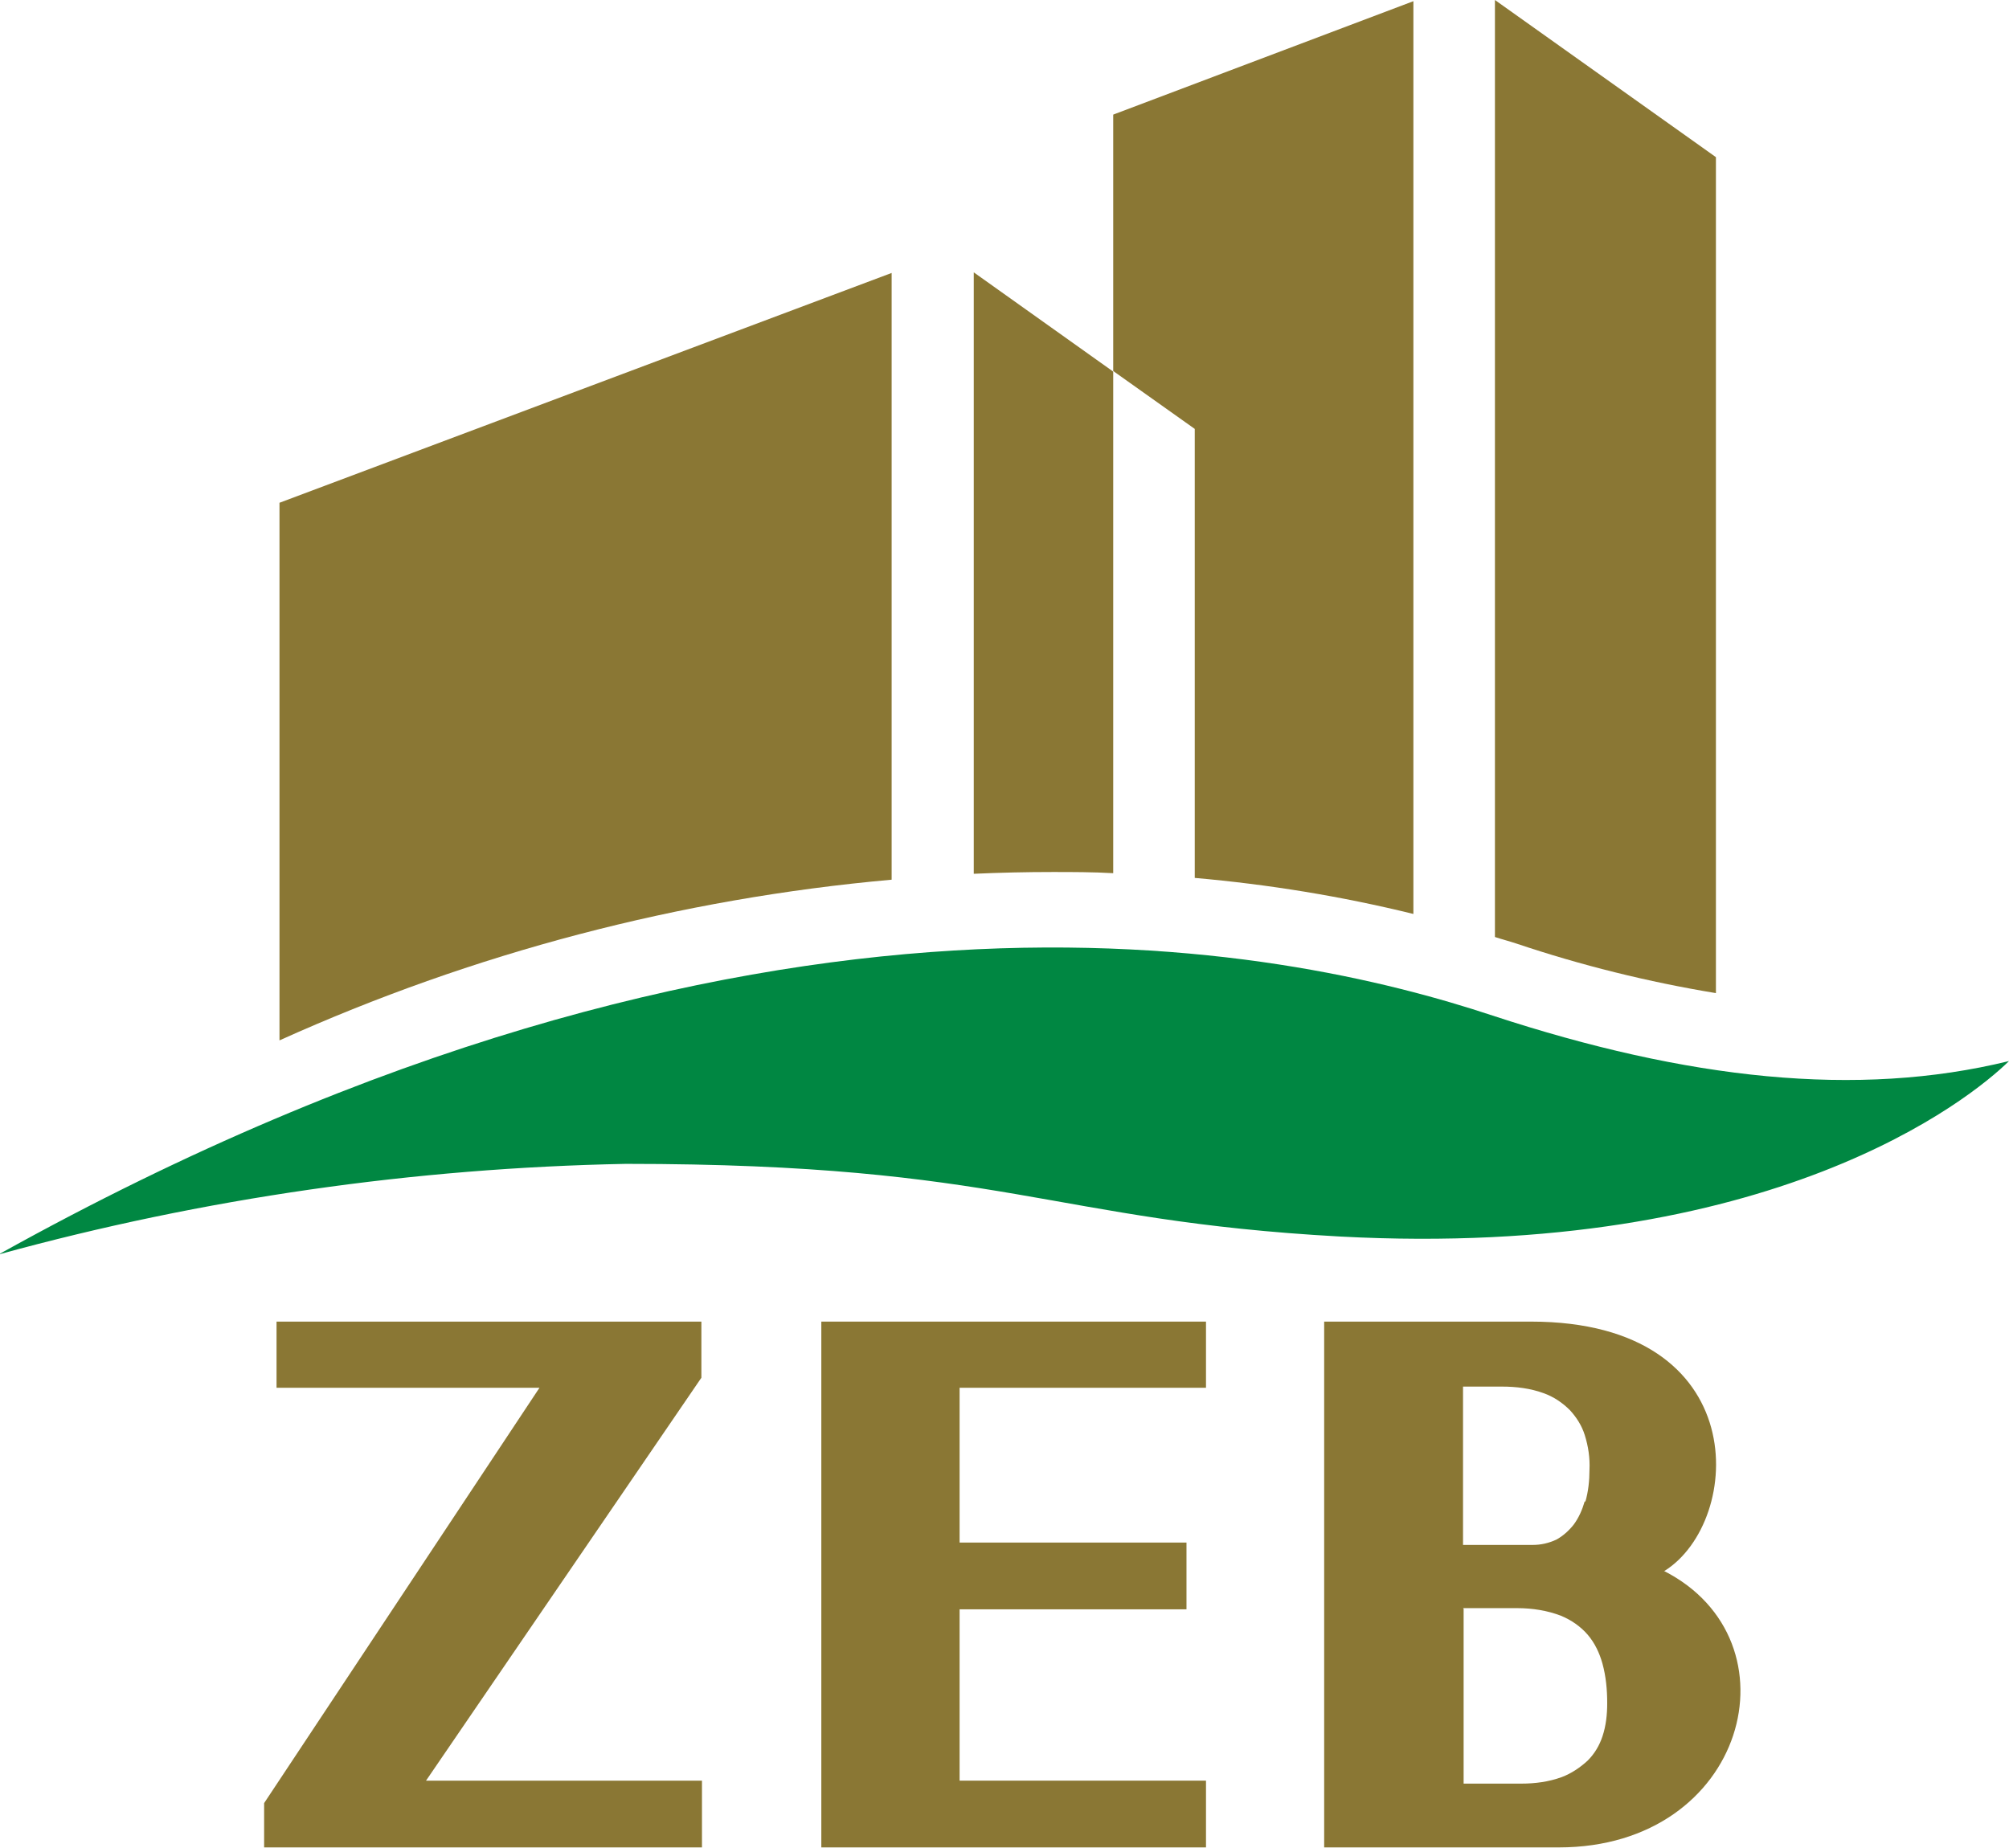 <?xml version="1.0" encoding="UTF-8"?>
<svg id="b" data-name="レイヤー 2" xmlns="http://www.w3.org/2000/svg" xmlns:xlink="http://www.w3.org/1999/xlink" viewBox="0 0 34 31.28">
  <defs>
    <clipPath id="h">
      <path d="m18.84,1.93v4.35l1.38.98v7.6c1.25.11,2.48.31,3.7.61V.02l-5.08,1.92Z" style="fill: none;"/>
    </clipPath>
    <linearGradient id="j" data-name="名称未設定グラデーション 4" x1="-793.64" y1="535.78" x2="-793.62" y2="535.78" gradientTransform="translate(4922.92 10120.02) scale(6.2 -18.87)" gradientUnits="userSpaceOnUse">
      <stop offset="0" stop-color="#c9bb92"/>
      <stop offset="1" stop-color="#8a7734"/>
    </linearGradient>
    <clipPath id="m">
      <path d="m25.3,0v15.86c.12.04.24.07.36.11,1.1.37,2.23.65,3.38.84V2.66l-3.74-2.66Z" style="fill: none;"/>
    </clipPath>
    <linearGradient id="o" data-name="名称未設定グラデーション 4" x1="-742.22" y1="537.98" x2="-742.2" y2="537.98" gradientTransform="translate(3388.22 11050.99) scale(4.57 -20.53)" xlink:href="#j"/>
    <clipPath id="r">
      <path d="m16.48,14.79c.45-.02.89-.03,1.33-.03.34,0,.69,0,1.03.02V6.29l-2.36-1.68v10.18Z" style="fill: none;"/>
    </clipPath>
    <linearGradient id="t" data-name="名称未設定グラデーション 4" x1="-621.4" y1="521.67" x2="-621.37" y2="521.67" gradientTransform="translate(1787.78 6493.55) scale(2.88 -12.43)" xlink:href="#j"/>
    <clipPath id="w">
      <path d="m4.73,8.51v9.1c3.28-1.48,6.78-2.4,10.36-2.72V4.62l-10.36,3.89Z" style="fill: none;"/>
    </clipPath>
    <linearGradient id="y" data-name="名称未設定グラデーション 4" x1="-867.78" y1="530.64" x2="-867.77" y2="530.64" gradientTransform="translate(10979.99 8427.66) scale(12.65 -15.86)" xlink:href="#j"/>
  </defs>
  <g id="c" data-name="zebplanner">
    <path id="d" data-name="パス 10592" d="m20.41,23.49v-1.12h-6.51v8.9h6.51v-1.13h-4.17v-2.9h3.84v-1.13h-3.84v-2.62h4.17Z" style="fill: #8a7734;"/>
    <path id="e" data-name="パス 10593" d="m28.17,26.59c1.34-.84,1.52-4.22-2.26-4.22h-3.5v8.9h3.97c3.18,0,4.1-3.5,1.78-4.68m-1.34-1.18c-.04.14-.1.28-.19.4-.08.1-.18.19-.29.25-.13.06-.26.09-.4.09h-1.18v-2.68h.66c.24,0,.48.03.7.11.17.06.32.16.45.29.11.12.2.26.25.42.06.19.09.39.08.59,0,.18-.02.37-.07.54m-2.07,1.8h.92c.25,0,.51.04.74.13.17.07.33.18.45.32.12.14.2.31.25.49.06.22.08.44.08.67,0,.19-.02.38-.08.56-.05.15-.13.29-.25.41-.13.12-.28.22-.44.28-.22.08-.45.11-.68.11h-.98v-2.96Z" style="fill: #8a7734;"/>
    <path id="f" data-name="パス 10594" d="m7.21,30.14l4.66-6.82v-.95h-7.19v1.12h4.45l-4.66,7.03v.75h7.41v-1.13h-4.65Z" style="fill: #8a7734;"/>
    <g id="g" data-name="グループ 9081">
      <g style="clip-path: url(#h);">
        <g id="i" data-name="グループ 9080">
          <rect id="k" data-name="長方形 3341" x="18.84" y=".02" width="5.08" height="15.46" style="fill: url(#j);"/>
        </g>
      </g>
    </g>
    <g id="l" data-name="グループ 9083">
      <g style="clip-path: url(#m);">
        <g id="n" data-name="グループ 9082">
          <rect id="p" data-name="長方形 3342" x="25.3" width="3.74" height="16.82" style="fill: url(#o);"/>
        </g>
      </g>
    </g>
    <g id="q" data-name="グループ 9085">
      <g style="clip-path: url(#r);">
        <g id="s" data-name="グループ 9084">
          <rect id="u" data-name="長方形 3343" x="16.48" y="4.61" width="2.36" height="10.18" style="fill: url(#t);"/>
        </g>
      </g>
    </g>
    <g id="v" data-name="グループ 9087">
      <g style="clip-path: url(#w);">
        <g id="x" data-name="グループ 9086">
          <rect id="z" data-name="長方形 3344" x="4.73" y="4.62" width="10.37" height="12.99" style="fill: url(#y);"/>
        </g>
      </g>
    </g>
    <path id="aa" data-name="パス 10599" d="m0,21.22c12.86-7.15,21.76-5.19,25.26-4.03,3.29,1.08,6.17,1.4,8.74.77-.65.64-4.01,3.36-11.32,2.97-4.92-.27-5.65-1.23-12.09-1.23-3.58.07-7.14.58-10.6,1.53" style="fill: #008742;"/>
  </g>
</svg>